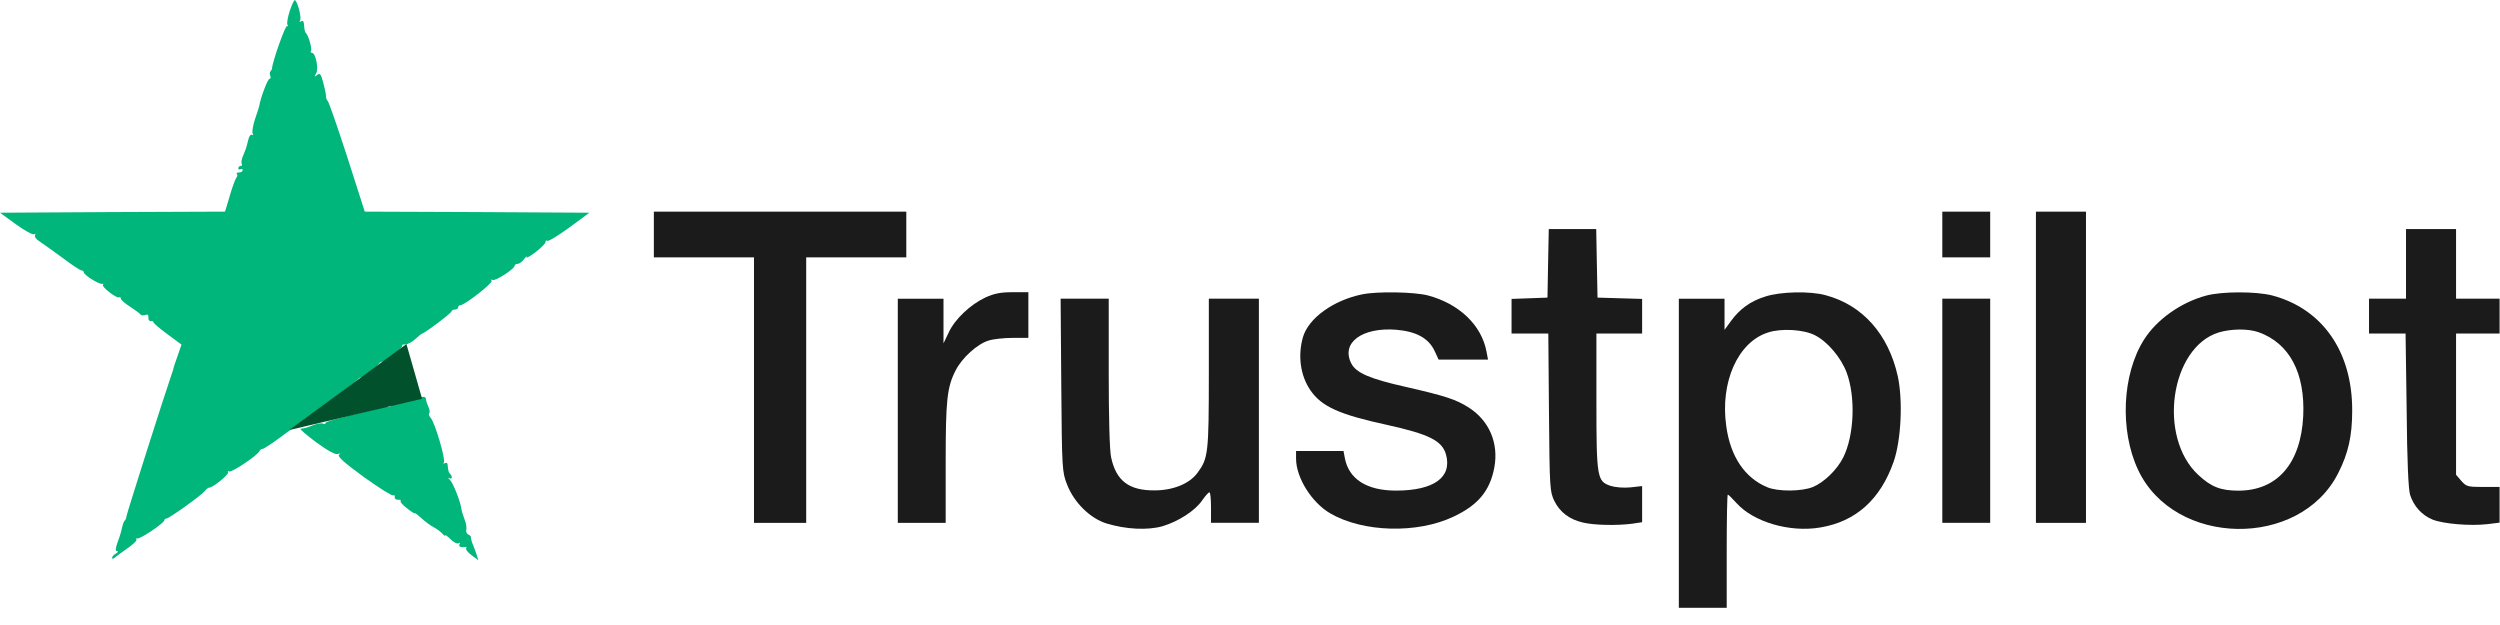 <svg width="92" height="23" viewBox="0 0 92 23" fill="none" xmlns="http://www.w3.org/2000/svg">
<path d="M24.062 8.63V9.471H25.904H27.747V14.356V19.242H28.707H29.668V14.356V9.471H31.51H33.352V8.63V7.789H28.707H24.062V8.63Z" fill="#1B1B1B"/>
<path d="M71.477 8.63V9.471H72.358H73.239V8.63V7.789H72.358H71.477V8.63Z" fill="#1B1B1B"/>
<path d="M74.922 13.515V19.242H75.843H76.764V13.515V7.789H75.843H74.922V13.515Z" fill="#1B1B1B"/>
<path d="M56.97 9.686L56.947 10.952L56.289 10.976L55.625 11V11.633V12.273H56.298H56.978L57.002 15.172C57.026 17.992 57.034 18.088 57.202 18.44C57.411 18.857 57.763 19.121 58.267 19.233C58.676 19.329 59.509 19.345 60.062 19.273L60.43 19.217V18.552V17.887L59.998 17.936C59.749 17.959 59.445 17.936 59.269 17.88C58.773 17.711 58.748 17.591 58.748 14.756V12.273H59.589H60.43V11.633V11L59.613 10.976L58.789 10.952L58.764 9.686L58.741 8.429H57.867H56.995L56.97 9.686Z" fill="#1B1B1B"/>
<path d="M88.541 9.71V10.992H87.861H87.18V11.633V12.273H87.852H88.525L88.565 15.092C88.581 16.974 88.629 18.024 88.693 18.216C88.829 18.632 89.126 18.961 89.519 19.121C89.926 19.281 90.904 19.361 91.536 19.289L91.985 19.233V18.576V17.92H91.376C90.807 17.92 90.759 17.904 90.575 17.695L90.383 17.471V14.868V12.273H91.184H91.985V11.633V10.992H91.184H90.383V9.71V8.429H89.462H88.541V9.71Z" fill="#1B1B1B"/>
<path d="M36.267 10.945C35.706 11.209 35.138 11.746 34.913 12.234L34.721 12.635V11.81V10.993H33.88H33.039V15.117V19.242H33.92H34.801V17.04C34.801 14.717 34.849 14.252 35.169 13.628C35.401 13.171 35.97 12.651 36.387 12.531C36.563 12.475 36.955 12.434 37.275 12.434H37.844V11.594V10.753H37.268C36.819 10.753 36.587 10.801 36.267 10.945Z" fill="#1B1B1B"/>
<path d="M50.138 10.83C49.072 11.046 48.159 11.703 47.951 12.4C47.751 13.089 47.855 13.826 48.223 14.362C48.64 14.963 49.273 15.251 51.043 15.636C52.597 15.98 53.069 16.22 53.213 16.725C53.445 17.566 52.765 18.054 51.371 18.054C50.298 18.054 49.633 17.63 49.489 16.853L49.441 16.597H48.568H47.695V16.877C47.695 17.574 48.264 18.487 48.945 18.887C50.146 19.592 52.148 19.648 53.485 19.015C54.391 18.591 54.831 18.062 54.991 17.205C55.159 16.3 54.799 15.475 54.046 14.995C53.574 14.699 53.221 14.578 51.716 14.234C50.402 13.938 49.906 13.722 49.729 13.377C49.337 12.616 50.122 12.032 51.395 12.136C52.116 12.2 52.556 12.44 52.781 12.889L52.941 13.233H53.854H54.759L54.703 12.937C54.519 11.96 53.694 11.175 52.54 10.87C52.036 10.742 50.698 10.718 50.138 10.83Z" fill="#1B1B1B"/>
<path d="M64.961 10.913C64.416 11.081 64.023 11.37 63.696 11.818L63.463 12.139V11.57V10.993H62.622H61.781V16.68V22.366H62.662H63.543V20.284C63.543 19.138 63.559 18.201 63.583 18.201C63.607 18.201 63.751 18.345 63.912 18.522C64.536 19.21 65.865 19.603 66.987 19.411C68.293 19.194 69.197 18.385 69.686 16.992C69.966 16.183 70.03 14.733 69.838 13.844C69.494 12.299 68.541 11.226 67.187 10.865C66.61 10.705 65.522 10.729 64.961 10.913ZM66.794 12.339C67.251 12.571 67.748 13.156 67.956 13.708C68.293 14.613 68.236 16.031 67.828 16.84C67.596 17.296 67.123 17.753 66.715 17.921C66.306 18.089 65.433 18.097 65.032 17.929C64.208 17.585 63.679 16.8 63.527 15.687C63.295 14.069 63.951 12.587 65.065 12.235C65.553 12.075 66.378 12.123 66.794 12.339Z" fill="#1B1B1B"/>
<path d="M81.179 10.88C80.258 11.128 79.361 11.761 78.896 12.505C78.096 13.771 77.999 15.837 78.68 17.287C80.009 20.13 84.639 20.21 86.048 17.407C86.416 16.686 86.561 16.037 86.561 15.116C86.569 12.938 85.464 11.36 83.614 10.872C83.021 10.72 81.755 10.72 81.179 10.88ZM83.117 12.225C84.254 12.634 84.831 13.723 84.759 15.309C84.671 17.055 83.806 18.056 82.373 18.056C81.724 18.056 81.371 17.919 80.899 17.479C79.393 16.085 79.866 12.786 81.651 12.233C82.116 12.097 82.725 12.089 83.117 12.225Z" fill="#1B1B1B"/>
<path d="M39.055 14.17C39.079 17.301 39.087 17.366 39.271 17.838C39.527 18.495 40.12 19.079 40.721 19.264C41.434 19.48 42.218 19.52 42.771 19.368C43.364 19.192 43.988 18.791 44.245 18.407C44.357 18.247 44.469 18.118 44.509 18.118C44.541 18.118 44.565 18.367 44.565 18.679V19.24H45.446H46.327V15.115V10.991H45.406H44.485V13.746C44.485 16.685 44.461 16.869 44.069 17.398C43.78 17.798 43.172 18.046 42.491 18.046C41.546 18.054 41.073 17.694 40.889 16.829C40.833 16.589 40.801 15.347 40.801 13.713V10.991H39.912H39.031L39.055 14.17Z" fill="#1B1B1B"/>
<path d="M71.477 15.115V19.24H72.358H73.239V15.115V10.991H72.358H71.477V15.115Z" fill="#1B1B1B"/>
<path d="M10.668 0.388C10.588 0.628 10.548 0.861 10.579 0.917C10.611 0.965 10.604 0.981 10.563 0.957C10.5 0.925 10.019 2.286 10.011 2.519C10.011 2.543 9.987 2.591 9.955 2.623C9.923 2.655 9.923 2.727 9.947 2.791C9.971 2.855 9.955 2.903 9.915 2.903C9.851 2.903 9.587 3.6 9.539 3.904C9.53 3.944 9.459 4.176 9.378 4.401C9.307 4.633 9.266 4.865 9.298 4.913C9.33 4.969 9.323 4.985 9.274 4.961C9.226 4.929 9.162 5.017 9.13 5.169C9.098 5.306 9.058 5.442 9.05 5.466C9.042 5.49 8.994 5.61 8.946 5.73C8.89 5.858 8.866 5.994 8.898 6.034C8.922 6.074 8.898 6.107 8.858 6.107C8.81 6.107 8.769 6.147 8.769 6.195C8.769 6.235 8.81 6.251 8.85 6.227C8.898 6.203 8.93 6.219 8.93 6.259C8.93 6.307 8.874 6.347 8.794 6.347C8.722 6.347 8.69 6.371 8.714 6.403C8.746 6.427 8.738 6.491 8.698 6.539C8.658 6.587 8.546 6.891 8.457 7.204L8.281 7.788L4.14 7.804L0 7.828L0.584 8.253C0.905 8.485 1.209 8.653 1.258 8.621C1.313 8.589 1.322 8.597 1.29 8.653C1.258 8.709 1.329 8.805 1.458 8.886C1.578 8.966 1.962 9.238 2.298 9.486C2.635 9.742 2.955 9.951 2.995 9.951C3.043 9.951 3.084 9.983 3.084 10.023C3.084 10.119 3.66 10.479 3.764 10.447C3.813 10.431 3.82 10.447 3.788 10.479C3.716 10.543 4.293 10.992 4.381 10.944C4.421 10.92 4.445 10.944 4.445 10.984C4.445 11.032 4.597 11.168 4.789 11.288C4.974 11.408 5.149 11.537 5.174 11.576C5.198 11.608 5.278 11.617 5.342 11.593C5.43 11.553 5.47 11.585 5.462 11.689C5.454 11.769 5.494 11.825 5.55 11.817C5.598 11.801 5.646 11.825 5.646 11.857C5.646 11.897 5.878 12.089 6.159 12.297L6.679 12.682L6.535 13.098C6.455 13.331 6.383 13.531 6.383 13.555C6.383 13.579 6.359 13.651 6.335 13.715C6.007 14.668 4.661 18.913 4.653 19.001C4.645 19.065 4.621 19.137 4.589 19.161C4.557 19.185 4.517 19.297 4.493 19.401C4.477 19.513 4.405 19.754 4.333 19.938C4.245 20.194 4.236 20.282 4.309 20.282C4.365 20.282 4.341 20.322 4.269 20.37C4.188 20.41 4.125 20.482 4.125 20.53C4.125 20.578 4.165 20.57 4.22 20.522C4.277 20.474 4.493 20.314 4.701 20.17C4.91 20.026 5.054 19.882 5.022 19.85C4.99 19.818 5.006 19.802 5.046 19.818C5.149 19.85 6.046 19.249 6.046 19.145C6.046 19.113 6.087 19.081 6.127 19.081C6.223 19.081 7.408 18.232 7.544 18.064C7.592 18 7.665 17.944 7.704 17.944C7.849 17.936 8.442 17.447 8.394 17.375C8.369 17.327 8.385 17.319 8.433 17.351C8.521 17.399 9.507 16.742 9.555 16.59C9.571 16.55 9.619 16.518 9.666 16.518C9.707 16.518 10.003 16.326 10.316 16.093C10.636 15.853 11.381 15.309 11.973 14.876C12.566 14.444 13.094 14.043 13.134 13.995C13.182 13.939 13.239 13.891 13.279 13.891C13.359 13.875 13.927 13.451 13.959 13.37C13.975 13.338 14.024 13.314 14.063 13.314C14.192 13.314 14.856 12.778 14.801 12.722C14.776 12.698 14.824 12.674 14.912 12.674C15.001 12.674 15.169 12.586 15.289 12.473C15.409 12.361 15.521 12.273 15.537 12.273C15.617 12.273 16.618 11.52 16.618 11.456C16.618 11.424 16.675 11.392 16.738 11.392C16.802 11.392 16.859 11.352 16.859 11.312C16.859 11.264 16.898 11.232 16.939 11.232C17.099 11.232 18.14 10.415 18.092 10.335C18.06 10.279 18.076 10.271 18.124 10.303C18.22 10.359 18.941 9.895 18.941 9.775C18.941 9.742 18.989 9.71 19.053 9.71C19.109 9.71 19.221 9.63 19.293 9.526C19.366 9.43 19.405 9.398 19.373 9.462C19.341 9.526 19.494 9.438 19.71 9.278C19.926 9.11 20.094 8.942 20.078 8.894C20.07 8.854 20.094 8.837 20.134 8.862C20.182 8.894 20.543 8.669 20.951 8.373L21.688 7.828L17.556 7.804L13.423 7.788L12.774 5.762C12.414 4.657 12.094 3.728 12.053 3.704C12.021 3.68 11.997 3.608 11.997 3.536C11.997 3.464 11.949 3.239 11.893 3.031C11.805 2.711 11.773 2.679 11.669 2.759C11.565 2.847 11.556 2.839 11.637 2.695C11.733 2.511 11.613 1.942 11.477 1.942C11.437 1.942 11.42 1.91 11.445 1.87C11.492 1.798 11.349 1.293 11.26 1.221C11.236 1.197 11.213 1.133 11.204 1.077C11.181 0.765 11.165 0.733 11.076 0.789C11.02 0.821 11.012 0.813 11.044 0.749C11.1 0.66 10.972 0.124 10.86 0.004C10.836 -0.028 10.748 0.148 10.668 0.388Z" fill="#00B67A"/>
<path d="M15.183 14.682C15.031 14.73 14.847 14.786 14.783 14.81C14.719 14.834 14.631 14.85 14.591 14.842C14.559 14.834 14.479 14.874 14.415 14.922C14.35 14.978 14.278 14.994 14.254 14.97C14.23 14.946 14.094 14.962 13.958 15.01C13.814 15.05 13.67 15.091 13.622 15.107C12.324 15.419 11.98 15.515 11.98 15.571C11.98 15.603 11.932 15.611 11.876 15.587C11.812 15.563 11.66 15.595 11.531 15.643C11.315 15.731 11.251 15.755 11.059 15.779C11.019 15.787 11.283 16.012 11.635 16.276C12.076 16.596 12.34 16.74 12.437 16.708C12.541 16.676 12.548 16.684 12.476 16.732C12.405 16.788 12.644 17.013 13.382 17.549C13.942 17.95 14.431 18.262 14.47 18.23C14.511 18.206 14.535 18.23 14.527 18.294C14.511 18.35 14.567 18.39 14.638 18.39C14.719 18.382 14.767 18.406 14.743 18.438C14.719 18.47 14.831 18.598 14.983 18.71C15.135 18.831 15.263 18.911 15.263 18.887C15.263 18.863 15.376 18.951 15.512 19.071C15.648 19.199 15.856 19.351 15.968 19.407C16.088 19.471 16.225 19.575 16.28 19.64C16.337 19.703 16.384 19.736 16.384 19.703C16.384 19.672 16.473 19.736 16.585 19.848C16.697 19.96 16.825 20.024 16.881 19.992C16.937 19.96 16.945 19.968 16.913 20.024C16.857 20.112 16.961 20.16 17.129 20.128C17.17 20.12 17.177 20.144 17.154 20.184C17.129 20.224 17.225 20.336 17.354 20.432L17.602 20.617L17.546 20.432C17.514 20.328 17.45 20.152 17.402 20.04C17.354 19.928 17.329 19.808 17.329 19.776C17.338 19.744 17.297 19.696 17.234 19.672C17.177 19.648 17.138 19.567 17.161 19.495C17.177 19.415 17.154 19.247 17.097 19.119C17.049 18.983 16.993 18.823 16.985 18.759C16.954 18.47 16.665 17.749 16.553 17.653C16.48 17.589 16.473 17.565 16.529 17.597C16.633 17.653 16.665 17.541 16.569 17.445C16.505 17.381 16.497 17.341 16.473 17.109C16.473 17.037 16.425 17.013 16.369 17.045C16.312 17.077 16.305 17.069 16.337 17.013C16.401 16.901 16.008 15.563 15.856 15.387C15.792 15.315 15.768 15.243 15.792 15.211C15.824 15.187 15.816 15.098 15.784 15.018C15.712 14.85 15.688 14.786 15.672 14.674C15.664 14.578 15.56 14.578 15.183 14.682Z" fill="#00B67A"/>
<path d="M14.957 12.661L15.533 14.675L10.641 15.826L14.957 12.661Z" fill="#01522C"/>
</svg>
